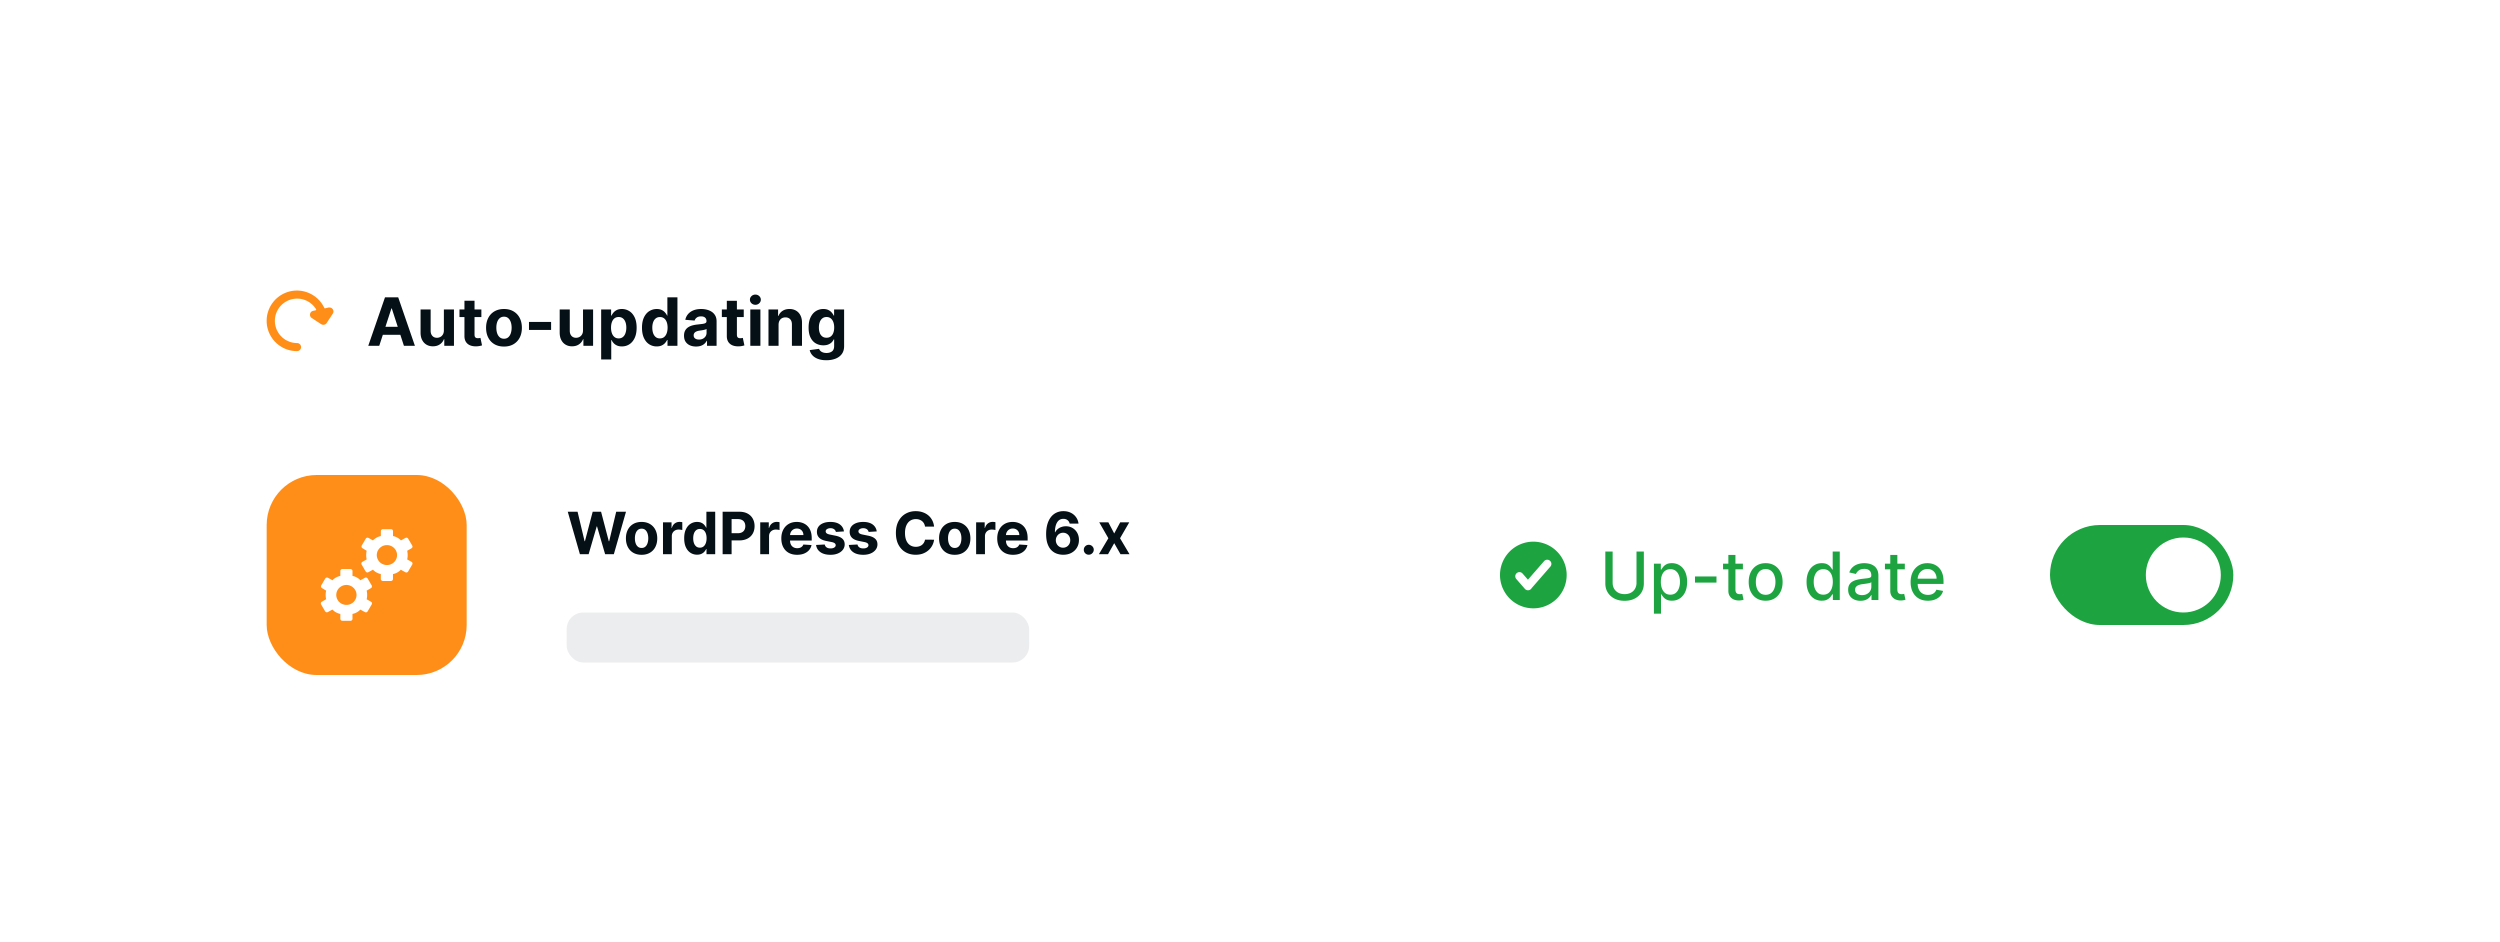 <svg xmlns="http://www.w3.org/2000/svg" width="600" height="226" fill="none" xmlns:v="https://vecta.io/nano"><g filter="url(#A)"><rect x="40" y="28" width="520" height="146" rx="12" fill="#fff"/><path d="M139.177 121l-2.914-10.182h2.352l1.685 7.075h.085l1.859-7.075h2.014l1.854 7.09h.09l1.685-7.09h2.352L147.325 121h-2.098l-1.939-6.657h-.079L141.275 121h-2.098zm14.804.149c-.772 0-1.44-.164-2.004-.492s-.992-.792-1.297-1.382-.458-1.281-.458-2.063c0-.789.153-1.479.458-2.069s.737-1.054 1.297-1.382 1.232-.497 2.004-.497 1.438.166 1.999.497a3.32 3.32 0 0 1 1.302 1.382c.305.59.458 1.28.458 2.069 0 .782-.153 1.47-.458 2.063s-.739 1.051-1.302 1.382-1.227.492-1.999.492zm.01-1.64c.351 0 .645-.1.88-.299s.413-.477.532-.825.184-.744.184-1.188-.061-.84-.184-1.188-.297-.624-.532-.826-.529-.303-.88-.303-.653.101-.895.303-.419.478-.542.826-.179.744-.179 1.188.06.84.179 1.188.303.623.542.825.54.299.895.299zm5.126 1.491v-7.636h2.053v1.332h.079c.14-.474.373-.832.701-1.074s.706-.368 1.134-.368a3.28 3.28 0 0 1 .343.02c.123.013.23.032.323.055v1.879c-.099-.03-.237-.056-.412-.079s-.337-.035-.483-.035c-.311 0-.59.068-.835.204s-.434.318-.577.556-.208.514-.208.826V121h-2.118zm8.187.124c-.58 0-1.106-.149-1.576-.447s-.839-.744-1.114-1.328-.408-1.305-.408-2.157c0-.875.141-1.603.423-2.183s.656-1.019 1.123-1.307a2.88 2.88 0 0 1 1.547-.438c.427 0 .784.073 1.069.219a2.05 2.05 0 0 1 .696.537c.179.212.314.421.407.626h.065v-3.828h2.113V121h-2.088v-1.223h-.09c-.099.212-.24.423-.422.631s-.413.377-.701.512-.633.204-1.044.204zm.671-1.685c.341 0 .63-.093.865-.278s.421-.453.547-.791.194-.734.194-1.188-.063-.849-.189-1.183-.309-.594-.547-.776-.529-.273-.87-.273c-.348 0-.642.094-.88.283s-.419.451-.542.785-.184.723-.184 1.164.061.837.184 1.178a1.82 1.82 0 0 0 .542.796c.238.188.532.283.88.283zM173.43 121v-10.182h4.017c.772 0 1.43.148 1.974.443s.957.697 1.243 1.218.432 1.113.432 1.789-.146 1.273-.437 1.79a3.02 3.02 0 0 1-1.268 1.208c-.55.289-1.217.433-1.999.433h-2.56v-1.725h2.212c.415 0 .756-.072 1.024-.214s.474-.346.607-.602.204-.555.204-.89-.068-.633-.204-.884a1.36 1.36 0 0 0-.607-.592c-.271-.143-.616-.214-1.034-.214h-1.451V121h-2.153zm9.025 0v-7.636h2.053v1.332h.079c.14-.474.373-.832.701-1.074s.706-.368 1.134-.368a3.28 3.28 0 0 1 .343.02c.123.013.23.032.323.055v1.879c-.099-.03-.237-.056-.413-.079a3.56 3.56 0 0 0-.482-.035c-.311 0-.59.068-.835.204s-.434.318-.577.556-.209.514-.209.826V121h-2.117zm8.853.149c-.786 0-1.462-.159-2.029-.477s-.997-.776-1.302-1.362-.458-1.288-.458-2.093c0-.786.153-1.475.458-2.069s.734-1.055 1.287-1.387 1.21-.497 1.959-.497a3.97 3.97 0 0 1 1.407.244c.438.159.819.399 1.144.721s.583.726.765 1.213.274 1.05.274 1.7v.582h-6.448v-1.313h4.454c0-.305-.066-.575-.199-.81a1.42 1.42 0 0 0-.552-.552c-.232-.136-.502-.204-.81-.204-.322 0-.607.075-.855.224a1.57 1.57 0 0 0-.577.592c-.139.245-.21.518-.214.82v1.248c0 .378.07.704.209.979s.343.487.602.636.565.224.92.224c.235 0 .45-.033.646-.099a1.35 1.35 0 0 0 .502-.299c.139-.132.245-.295.318-.487l1.959.129a2.66 2.66 0 0 1-.612 1.233c-.304.348-.699.62-1.183.816s-1.036.288-1.665.288zm11.24-5.608l-1.938.12a1.02 1.02 0 0 0-.214-.448c-.11-.136-.254-.244-.433-.323s-.386-.124-.631-.124c-.328 0-.605.069-.83.208s-.338.319-.338.547c0 .183.072.337.218.463s.396.227.751.303l1.382.278c.743.153 1.296.398 1.661.736s.546.782.546 1.333a2.08 2.08 0 0 1-.442 1.317c-.292.378-.693.673-1.203.885s-1.092.313-1.755.313c-1.011 0-1.816-.21-2.416-.631s-.947-1.001-1.049-1.73l2.083-.11c.063.309.215.544.457.706s.552.239.93.239c.371 0 .669-.071.895-.214s.344-.333.348-.562c-.004-.192-.085-.349-.244-.472s-.404-.222-.736-.288l-1.322-.264c-.746-.149-1.301-.408-1.666-.775s-.541-.837-.541-1.407c0-.491.132-.913.397-1.268s.645-.628 1.129-.82 1.057-.289 1.71-.289c.965 0 1.724.204 2.277.612s.882.963.974 1.665zm7.862 0l-1.939.12a1.01 1.01 0 0 0-.214-.448c-.109-.136-.253-.244-.432-.323s-.387-.124-.632-.124c-.328 0-.605.069-.83.208s-.338.319-.338.547c0 .183.073.337.219.463s.396.227.75.303l1.382.278c.743.153 1.296.398 1.661.736s.547.782.547 1.333a2.08 2.08 0 0 1-.443 1.317c-.291.378-.692.673-1.203.885s-1.092.313-1.755.313c-1.011 0-1.816-.21-2.416-.631s-.946-1.001-1.049-1.73l2.083-.11c.063.309.216.544.458.706s.551.239.929.239c.371 0 .67-.071.895-.214s.345-.333.348-.562c-.003-.192-.084-.349-.243-.472s-.405-.222-.736-.288l-1.323-.264c-.745-.149-1.301-.408-1.665-.775s-.542-.837-.542-1.407c0-.491.132-.913.398-1.268s.644-.628 1.128-.82 1.057-.289 1.71-.289c.965 0 1.724.204 2.277.612a2.36 2.36 0 0 1 .975 1.665zm13.771-1.158h-2.177c-.04-.282-.121-.532-.244-.751s-.28-.411-.472-.567-.415-.275-.667-.358-.518-.124-.81-.124c-.527 0-.986.131-1.377.393s-.694.636-.91 1.133-.323 1.094-.323 1.8c0 .726.108 1.336.323 1.83s.524.866.915 1.118.843.378 1.357.378c.289 0 .555-.038.801-.114a2.12 2.12 0 0 0 .661-.333c.192-.15.351-.33.477-.542a2.12 2.12 0 0 0 .269-.726l2.177.01a3.94 3.94 0 0 1-.422 1.352 4.07 4.07 0 0 1-.9 1.158c-.375.339-.822.607-1.343.806s-1.102.293-1.755.293c-.908 0-1.72-.205-2.436-.616s-1.276-1.006-1.69-1.785-.617-1.722-.617-2.829.209-2.055.627-2.834.984-1.372 1.7-1.78 1.521-.616 2.416-.616c.59 0 1.137.083 1.641.249s.956.407 1.347.725a3.73 3.73 0 0 1 .955 1.159c.248.457.408.981.477 1.571zm4.954 6.766c-.772 0-1.44-.164-2.003-.492s-.993-.792-1.298-1.382-.457-1.281-.457-2.063c0-.789.152-1.479.457-2.069a3.33 3.33 0 0 1 1.298-1.382c.563-.331 1.231-.497 2.003-.497s1.439.166 1.999.497.998.789 1.302 1.382.458 1.28.458 2.069c0 .782-.153 1.47-.458 2.063a3.35 3.35 0 0 1-1.302 1.382c-.56.328-1.226.492-1.999.492zm.01-1.64c.352 0 .645-.1.88-.299s.413-.477.532-.825.184-.744.184-1.188-.061-.84-.184-1.188-.296-.624-.532-.826-.528-.303-.88-.303a1.35 1.35 0 0 0-.895.303c-.238.202-.419.478-.542.826s-.179.744-.179 1.188.06.84.179 1.188.304.623.542.825.541.299.895.299zm5.126 1.491v-7.636h2.053v1.332h.08c.139-.474.373-.832.701-1.074s.706-.368 1.133-.368c.106 0 .221.007.343.02a2.37 2.37 0 0 1 .323.055v1.879c-.099-.03-.237-.056-.412-.079s-.337-.035-.482-.035c-.312 0-.59.068-.836.204s-.434.318-.576.556-.209.514-.209.826V121h-2.118zm8.853.149c-.785 0-1.462-.159-2.028-.477s-.998-.776-1.303-1.362-.457-1.288-.457-2.093c0-.786.152-1.475.457-2.069s.734-1.055 1.288-1.387 1.21-.497 1.959-.497c.503 0 .972.081 1.407.244s.818.399 1.143.721.583.726.766 1.213.273 1.05.273 1.7v.582h-6.448v-1.313h4.454c0-.305-.066-.575-.198-.81s-.317-.419-.552-.552-.502-.204-.811-.204c-.321 0-.606.075-.855.224s-.437.343-.576.592-.211.518-.214.82v1.248c0 .378.069.704.209.979s.343.487.601.636.565.224.92.224c.235 0 .451-.033.646-.099a1.34 1.34 0 0 0 .502-.299c.14-.132.246-.295.319-.487l1.958.129a2.67 2.67 0 0 1-.611 1.233c-.305.348-.7.62-1.183.816s-1.036.288-1.666.288zm12.015-.01c-.523-.003-1.029-.091-1.516-.263s-.918-.453-1.303-.84-.689-.902-.914-1.542-.334-1.425-.334-2.356c.004-.855.102-1.619.294-2.292s.474-1.25.835-1.72.8-.829 1.308-1.074 1.075-.373 1.705-.373c.679 0 1.279.133 1.799.398a3.31 3.31 0 0 1 1.253 1.069c.319.45.511.956.577 1.516h-2.123c-.083-.355-.257-.633-.522-.835s-.593-.304-.984-.304c-.663 0-1.167.289-1.512.865s-.515 1.361-.522 2.352h.07a2.37 2.37 0 0 1 .616-.771c.262-.215.559-.379.89-.492s.688-.174 1.059-.174c.604 0 1.14.143 1.611.428a3.03 3.03 0 0 1 1.114 1.163c.272.494.407 1.059.407 1.695 0 .69-.16 1.303-.482 1.84s-.764.958-1.337 1.263-1.233.451-1.989.447zm-.01-1.69a1.68 1.68 0 0 0 .89-.239c.262-.159.468-.374.617-.646s.223-.577.223-.915-.074-.641-.223-.91-.348-.482-.607-.641-.553-.239-.885-.239c-.248 0-.479.047-.691.14a1.73 1.73 0 0 0-.552.387 1.89 1.89 0 0 0-.368.577c-.089.216-.134.446-.134.691 0 .328.075.628.224.9s.358.489.616.651a1.65 1.65 0 0 0 .89.244zm6.179 1.68a1.16 1.16 0 0 1-1.193-1.193c0-.325.116-.603.348-.835a1.16 1.16 0 0 1 .845-.348 1.16 1.16 0 0 1 .835.348 1.12 1.12 0 0 1 .358.835 1.12 1.12 0 0 1-.169.602c-.11.179-.254.323-.433.432a1.14 1.14 0 0 1-.591.159zm4.702-7.765l1.402 2.669 1.436-2.669h2.173l-2.212 3.818 2.272 3.818h-2.163l-1.506-2.64-1.482 2.64h-2.187l2.267-3.818-2.188-3.818h2.188z" fill="#040f16"/><rect x="136" y="135" width="111" height="12" rx="4" fill="#ecedee"/><rect x="64" y="102" width="48" height="48" rx="12" fill="#ff8e19"/><path d="M98.991 123.13a.51.51 0 0 0-.233-.296l-1.031-.574c.154-.684.154-1.392 0-2.076l1.031-.593a.48.48 0 0 0 .224-.29.47.47 0 0 0-.049-.36l-.973-1.664a.48.48 0 0 0-.124-.142c-.05-.038-.108-.066-.17-.082s-.126-.02-.189-.011a.49.49 0 0 0-.179.062l-1.07.593c-.508-.536-1.175-.901-1.906-1.042v-1.177c0-.127-.051-.248-.142-.338a.49.49 0 0 0-.344-.14H91.89a.49.49 0 0 0-.344.14c-.091.09-.142.211-.142.338v1.177a3.56 3.56 0 0 0-1.887 1.042l-1.07-.593a.49.49 0 0 0-.178-.062c-.063-.009-.127-.005-.189.011s-.12.044-.17.082-.093.087-.124.142l-.973 1.664a.47.47 0 0 0-.032.369.47.47 0 0 0 .094.165c.042.048.094.088.152.116l.973.593c-.154.684-.154 1.392 0 2.076l-1.031.583a.51.51 0 0 0-.233.287.54.54 0 0 0 .049.364l.973 1.655c.03.054.072.102.121.14s.106.067.166.084a.49.49 0 0 0 .187.015c.063-.008.123-.027.178-.058l1.099-.602a3.55 3.55 0 0 0 1.887 1.042v1.187c0 .126.051.248.142.338s.215.14.344.14h1.945c.129 0 .253-.051.344-.14s.142-.212.142-.338v-1.177c.724-.145 1.384-.51 1.887-1.043l1.099.603c.055.03.115.05.178.057a.47.47 0 0 0 .187-.014.49.49 0 0 0 .166-.084.48.48 0 0 0 .121-.141l.973-1.655c.067-.112.091-.244.068-.373zm-6.128.479c-.481 0-.951-.141-1.351-.403s-.712-.637-.896-1.073-.232-.918-.138-1.382.325-.89.666-1.225.773-.562 1.245-.654a2.47 2.47 0 0 1 1.405.136c.444.181.824.488 1.091.881a2.36 2.36 0 0 1 .41 1.328 2.37 2.37 0 0 1-.712 1.691 2.45 2.45 0 0 1-1.719.701z" fill="#fff"/><path d="M89.031 132.409L88 131.825c.154-.683.154-1.392 0-2.075l1.031-.593a.48.48 0 0 0 .224-.29c.033-.122.015-.251-.048-.361l-.973-1.664c-.031-.055-.073-.103-.124-.141a.47.47 0 0 0-.17-.083c-.062-.016-.126-.02-.189-.011s-.124.03-.179.063l-1.07.593a3.56 3.56 0 0 0-1.906-1.043v-1.176c0-.127-.051-.249-.142-.338a.49.49 0 0 0-.344-.141h-1.945a.49.49 0 0 0-.344.141c-.091.089-.142.211-.142.338v1.176a3.56 3.56 0 0 0-1.887 1.043l-1.07-.593c-.055-.033-.115-.054-.179-.063s-.127-.005-.189.011a.47.47 0 0 0-.17.083c-.05.038-.093.086-.124.141l-.973 1.664c-.03.057-.048.118-.054.182s.002.127.022.188a.49.49 0 0 0 .094.165.5.5 0 0 0 .152.116l.973.593c-.154.683-.154 1.392 0 2.075l-1.031.584c-.112.063-.195.166-.234.287-.027.123-.01.251.049.363l.973 1.655c.031.054.072.102.121.141a.49.49 0 0 0 .353.098c.063-.007.123-.027.178-.057l1.099-.603c.504.538 1.168.906 1.897 1.052v1.177c0 .127.051.248.142.338a.49.49 0 0 0 .344.14h1.945a.49.49 0 0 0 .344-.14c.091-.09.142-.211.142-.338v-1.177a3.55 3.55 0 0 0 1.887-1.042l1.099.602c.055.031.115.05.178.058a.49.49 0 0 0 .187-.015c.061-.017.117-.045.166-.084s.09-.086.121-.14l.973-1.655c.064-.114.085-.246.058-.373-.038-.121-.122-.224-.233-.287zm-5.895.765a2.46 2.46 0 0 1-1.351-.403 2.4 2.4 0 0 1-.896-1.073c-.184-.437-.232-.918-.138-1.382s.325-.89.666-1.224.773-.562 1.245-.655.961-.044 1.405.137.824.487 1.091.88.41.856.41 1.329c0 .634-.256 1.242-.712 1.691s-1.075.7-1.719.7z" fill="#fff"/><g clip-path="url(#B)"><path d="M71.287 72.267c.256 0 .502-.102.684-.283s.283-.427.283-.684-.102-.502-.283-.683-.427-.283-.684-.283c-.93-.003-1.843-.249-2.649-.715s-1.475-1.133-1.943-1.937-.717-1.716-.723-2.647.231-1.846.688-2.656a5.33 5.33 0 0 1 1.917-1.962c.799-.476 1.709-.734 2.639-.75s1.848.213 2.663.662a5.33 5.33 0 0 1 1.981 1.898c.013.023.02.05.02.077s-.007.053-.02.077a.16.16 0 0 1-.113.093l-.593.127a.96.96 0 0 0-.747.76c-.034.186-.012.379.064.552s.203.32.363.421l2.24 1.467a1.02 1.02 0 0 0 .72.133c.247-.056.464-.204.607-.413l1.467-2.24c.096-.145.15-.312.158-.486s-.032-.345-.115-.497-.206-.279-.355-.367-.32-.133-.494-.13c-.067-.007-.133-.007-.2 0l-.84.193a.18.18 0 0 1-.108-.017c-.033-.017-.061-.044-.078-.076-.555-1.178-1.417-2.185-2.495-2.915s-2.332-1.158-3.632-1.238a7.27 7.27 0 0 0-3.756.785c-1.159.593-2.138 1.487-2.833 2.588s-1.082 2.369-1.12 3.67.275 2.589.906 3.729 1.556 2.088 2.679 2.748 2.402 1.005 3.705 1z" fill="#ff8e19"/></g><path d="M91.017 71h-2.636l4.017-11.636h3.171L99.58 71h-2.636l-2.915-8.977h-.091L91.017 71zm-.165-4.574h6.227v1.92h-6.227v-1.92zm15.679.858v-5.011h2.421V71h-2.324v-1.585h-.091a2.58 2.58 0 0 1-.983 1.233c-.455.311-1.009.466-1.665.466-.583 0-1.096-.133-1.54-.398s-.789-.642-1.039-1.131-.372-1.074-.375-1.756v-5.557h2.42v5.125c.004.515.142.922.415 1.222s.638.449 1.096.449c.292 0 .565-.066.819-.199s.458-.337.613-.602.237-.593.233-.983zm8.999-5.011v1.818h-5.256v-1.818h5.256zm-4.063-2.091h2.421v8.136c0 .224.034.398.102.523s.163.206.284.256.269.074.432.074c.114 0 .227-.01.341-.029l.261-.051.381 1.801a6.82 6.82 0 0 1-.511.131c-.22.053-.487.085-.802.097-.583.023-1.094-.055-1.534-.233s-.774-.455-1.017-.83-.361-.849-.358-1.42v-8.455zm9.489 10.989c-.883 0-1.646-.187-2.29-.562s-1.134-.905-1.483-1.58-.522-1.464-.522-2.358c0-.902.174-1.689.522-2.364s.843-1.204 1.483-1.579 1.407-.568 2.29-.568 1.644.189 2.284.568 1.14.901 1.489 1.579.522 1.462.522 2.364c0 .894-.174 1.68-.522 2.358a3.84 3.84 0 0 1-1.489 1.58c-.64.375-1.401.563-2.284.563zm.011-1.875c.402 0 .737-.114 1.006-.341s.472-.545.608-.943.21-.85.21-1.358-.07-.96-.21-1.358-.339-.712-.608-.943-.604-.347-1.006-.347-.746.115-1.022.347-.48.545-.62.943-.204.85-.204 1.358.068.96.204 1.358.347.712.62.943.617.341 1.022.341zm11.296-4.034v1.92h-5.307v-1.92h5.307zm7.659 2.023v-5.011h2.42V71h-2.324v-1.585h-.09a2.58 2.58 0 0 1-.983 1.233c-.455.311-1.01.466-1.665.466-.584 0-1.097-.133-1.54-.398s-.79-.642-1.04-1.131-.371-1.074-.375-1.756v-5.557h2.421v5.125c.004.515.142.922.415 1.222s.638.449 1.096.449a1.74 1.74 0 0 0 .818-.199c.254-.136.459-.337.614-.602s.237-.593.233-.983zm4.356 6.989v-12h2.387v1.466h.108c.106-.235.259-.473.46-.716s.47-.451.795-.614c.33-.167.739-.25 1.228-.25a3.28 3.28 0 0 1 1.761.5c.538.329.968.828 1.29 1.494s.483 1.494.483 2.494c0 .974-.157 1.796-.472 2.466s-.735 1.172-1.273 1.517-1.132.511-1.795.511c-.47 0-.869-.078-1.199-.233s-.593-.35-.801-.585-.367-.479-.477-.722h-.074v4.67h-2.421zm2.37-7.636c0 .519.072.972.216 1.358s.352.688.625.903.604.318.994.318.727-.108 1-.324.479-.523.619-.909.216-.839.216-1.347-.07-.947-.21-1.33-.347-.682-.619-.898-.608-.324-1.006-.324-.727.104-1 .313-.475.504-.619.886-.216.833-.216 1.352zm10.971 4.506c-.663 0-1.263-.17-1.801-.511s-.958-.85-1.273-1.517c-.31-.67-.465-1.492-.465-2.466 0-1 .161-1.831.482-2.494s.751-1.165 1.285-1.494 1.126-.5 1.767-.5c.488 0 .895.083 1.221.25a2.35 2.35 0 0 1 .796.614c.204.242.36.481.466.716h.073v-4.375h2.415V71h-2.386v-1.398h-.102c-.114.242-.275.483-.483.722s-.472.43-.802.585-.723.233-1.193.233zm.767-1.926c.391 0 .72-.106.989-.318s.481-.517.625-.903.222-.839.222-1.358-.072-.97-.216-1.352-.353-.678-.625-.886-.604-.312-.995-.312c-.397 0-.733.108-1.005.324s-.479.515-.62.898-.21.826-.21 1.33.07.956.21 1.347.351.689.62.909.608.324 1.005.324zm8.678 1.949c-.557 0-1.053-.097-1.489-.29a2.4 2.4 0 0 1-1.034-.869c-.25-.386-.375-.867-.375-1.443 0-.485.089-.892.267-1.222a2.16 2.16 0 0 1 .728-.795c.306-.201.655-.352 1.045-.455a7.97 7.97 0 0 1 1.239-.216l1.227-.148c.31-.049.536-.121.676-.216s.21-.235.21-.42v-.034c0-.36-.113-.638-.341-.835s-.541-.295-.954-.295c-.436 0-.782.097-1.04.29s-.428.428-.511.716l-2.239-.182c.114-.53.337-.989.67-1.375s.764-.689 1.29-.898c.531-.212 1.144-.318 1.841-.318.485 0 .949.057 1.392.17s.843.29 1.188.528.623.545.824.92.301.816.301 1.335V71h-2.296v-1.21h-.068c-.14.273-.328.513-.562.722s-.517.366-.847.483-.71.171-1.142.171zm.693-1.671c.356 0 .671-.07.943-.21s.487-.337.642-.58.233-.517.233-.824v-.926c-.075.049-.18.095-.312.136l-.438.108-.488.085-.444.063a2.99 2.99 0 0 0-.744.199c-.212.091-.377.214-.494.369s-.176.341-.176.568c0 .329.119.581.358.756s.549.256.92.256zm10.742-7.222v1.818h-5.256v-1.818h5.256zm-4.063-2.091h2.421v8.136c0 .224.034.398.102.523s.163.206.284.256.269.074.432.074c.113 0 .227-.01.341-.029l.261-.051.381 1.801a6.87 6.87 0 0 1-.512.131c-.219.053-.486.085-.801.097-.583.023-1.095-.055-1.534-.233s-.775-.455-1.017-.83-.362-.849-.358-1.42v-8.455zM180.075 71v-8.727h2.421V71h-2.421zm1.216-9.852c-.36 0-.668-.119-.926-.358a1.16 1.16 0 0 1-.381-.869c0-.333.127-.619.381-.858s.566-.364.926-.364.667.121.921.364a1.13 1.13 0 0 1 .386.858c0 .337-.129.627-.386.869s-.561.358-.921.358zm5.564 4.807V71h-2.42v-8.727h2.306v1.54h.103c.193-.508.517-.909.971-1.205s1.006-.449 1.654-.449c.606 0 1.134.133 1.585.398s.801.644 1.051 1.136.375 1.072.375 1.75V71h-2.42v-5.125c.003-.534-.133-.951-.409-1.25s-.658-.454-1.142-.454c-.326 0-.614.07-.864.21s-.44.345-.58.614-.206.585-.21.96zm11.465 8.5c-.784 0-1.457-.108-2.017-.324s-1-.502-1.33-.869-.544-.78-.642-1.239l2.239-.301a1.47 1.47 0 0 0 .323.489c.148.151.343.273.586.364s.545.142.897.142c.527 0 .961-.129 1.302-.386s.517-.68.517-1.278v-1.597h-.103a2.3 2.3 0 0 1-.477.688c-.212.216-.485.392-.818.529s-.731.204-1.193.204c-.656 0-1.252-.151-1.79-.454s-.96-.775-1.278-1.404-.472-1.432-.472-2.398c0-.989.161-1.814.483-2.477s.75-1.159 1.284-1.489a3.32 3.32 0 0 1 1.767-.494c.489 0 .898.083 1.227.25a2.35 2.35 0 0 1 .796.614 3.3 3.3 0 0 1 .471.716h.091v-1.466h2.404v8.813c0 .742-.182 1.364-.546 1.864s-.867.875-1.511 1.125-1.377.381-2.21.381zm.051-5.398c.39 0 .719-.097.988-.29s.481-.477.625-.841.222-.807.222-1.318-.072-.955-.216-1.33-.352-.672-.625-.881-.604-.312-.994-.312c-.398 0-.733.108-1.006.324s-.479.508-.619.886-.21.816-.21 1.313c0 .504.07.939.21 1.307s.35.646.619.847.608.295 1.006.295z" fill="#040f16"/><g clip-path="url(#C)"><path fill-rule="evenodd" d="M368 134a8 8 0 1 0 0-16 8 8 0 1 0 0 16zm4.088-10.01a1 1 0 1 0-1.509-1.313l-3.874 4.451-1.284-1.475a1 1 0 1 0-1.509 1.313l2.052 2.357a1 1 0 0 0 1.411.098 1.02 1.02 0 0 0 .214-.262l4.499-5.169z" fill="#1da440"/></g><path d="M392.761 120.364h1.762v7.653c0 .814-.192 1.536-.574 2.165s-.921 1.117-1.614 1.477-1.505.534-2.437.534-1.739-.178-2.432-.534-1.231-.852-1.614-1.477-.574-1.351-.574-2.165v-7.653h1.756v7.511c0 .527.116.994.347 1.403a2.51 2.51 0 0 0 .994.966c.428.231.936.347 1.523.347s1.1-.116 1.528-.347.762-.556.989-.966.346-.876.346-1.403v-7.511zm4.178 14.909v-12h1.659v1.415h.142c.099-.182.241-.393.426-.631s.443-.447.773-.625.765-.273 1.307-.273c.704 0 1.333.178 1.886.534s.987.869 1.301 1.54.478 1.477.478 2.42-.158 1.752-.472 2.427c-.314.67-.746 1.187-1.296 1.551s-1.176.539-1.88.539c-.531 0-.964-.089-1.301-.267s-.595-.386-.784-.625-.336-.45-.438-.636h-.102v4.631h-1.699zm1.665-7.637c0 .614.089 1.152.267 1.614s.435.824.772 1.085.75.387 1.239.387c.508 0 .932-.135 1.273-.404s.598-.642.773-1.108.267-.99.267-1.574c0-.575-.088-1.092-.262-1.551s-.428-.82-.772-1.085-.768-.398-1.279-.398c-.492 0-.909.127-1.25.381s-.593.608-.767 1.062-.261.985-.261 1.591zm13.352-1.289v1.471h-5.159v-1.471h5.159zm6.338-3.074v1.363h-4.767v-1.363h4.767zm-3.489-2.091h1.699v8.256c0 .329.05.577.148.744s.225.274.381.335a1.52 1.52 0 0 0 .517.085c.136 0 .255-.009.358-.028l.238-.046.307 1.404a2.75 2.75 0 0 1-.42.113c-.182.042-.409.065-.682.069-.447.007-.864-.072-1.25-.239s-.699-.424-.938-.773-.358-.786-.358-1.312v-8.608zm8.951 10.994c-.818 0-1.533-.187-2.142-.562s-1.084-.9-1.421-1.574-.505-1.462-.505-2.364.168-1.697.505-2.375.811-1.204 1.421-1.579 1.324-.563 2.142-.563 1.532.188 2.142.563a3.78 3.78 0 0 1 1.42 1.579c.337.678.506 1.47.506 2.375s-.169 1.69-.506 2.364-.81 1.199-1.42 1.574-1.324.562-2.142.562zm.005-1.426c.531 0 .97-.14 1.319-.42s.606-.654.772-1.12c.171-.466.256-.979.256-1.54s-.085-1.068-.256-1.534c-.166-.469-.424-.846-.772-1.13s-.788-.426-1.319-.426-.977.142-1.329.426-.608.661-.779 1.13-.25.978-.25 1.534a4.56 4.56 0 0 0 .25 1.54c.171.466.43.839.779 1.12s.795.42 1.329.42zm13.461 1.42c-.705 0-1.334-.179-1.887-.539s-.981-.881-1.295-1.551c-.311-.675-.466-1.483-.466-2.427s.157-1.75.471-2.42.754-1.184 1.307-1.54 1.18-.534 1.881-.534c.542 0 .977.091 1.307.273s.591.386.772.625.33.449.432.631h.103v-4.324h1.698V132h-1.659v-1.358h-.142c-.102.186-.25.398-.443.636s-.451.447-.784.625-.765.267-1.295.267zm.375-1.448c.488 0 .901-.129 1.238-.387s.599-.623.773-1.085.267-1 .267-1.614c0-.606-.087-1.136-.261-1.591s-.43-.808-.767-1.062-.754-.381-1.25-.381c-.512 0-.938.133-1.279.398s-.598.627-.773 1.085-.255.976-.255 1.551c0 .584.087 1.108.261 1.574s.432.835.773 1.108.769.404 1.273.404zm8.913 1.471c-.553 0-1.053-.102-1.5-.307s-.801-.509-1.063-.903-.386-.877-.386-1.449c0-.492.095-.898.284-1.216s.445-.57.767-.756.682-.325 1.08-.42a10.58 10.58 0 0 1 1.216-.216l1.272-.148c.326-.041.563-.108.711-.198s.221-.239.221-.444v-.039c0-.497-.14-.881-.42-1.154s-.69-.409-1.239-.409c-.572 0-1.023.127-1.352.381s-.551.528-.676.835l-1.597-.364c.19-.53.466-.958.83-1.284s.789-.568 1.267-.716a4.96 4.96 0 0 1 1.505-.227 5.33 5.33 0 0 1 1.108.125c.394.08.762.227 1.103.443s.627.525.846.926.33.915.33 1.552V132h-1.659v-1.193h-.069c-.109.22-.274.435-.494.648s-.502.388-.846.528-.758.21-1.239.21zm.369-1.363c.47 0 .871-.093 1.205-.279s.593-.428.767-.727.267-.627.267-.972v-1.125c-.061.061-.178.118-.352.171s-.366.093-.586.13l-.642.097-.522.068c-.33.042-.631.112-.904.21s-.485.241-.648.427c-.159.181-.238.424-.238.727 0 .42.155.738.466.954s.706.319 1.187.319zm10.274-7.557v1.363h-4.767v-1.363h4.767zm-3.488-2.091h1.699v8.256c0 .329.049.577.147.744s.226.274.381.335a1.52 1.52 0 0 0 .517.085c.136 0 .256-.009.358-.028l.239-.046.306 1.404c-.098.038-.238.076-.42.113-.182.042-.409.065-.682.069-.447.007-.863-.072-1.25-.239a2.14 2.14 0 0 1-.937-.773c-.239-.348-.358-.786-.358-1.312v-8.608zm9.035 10.994c-.86 0-1.6-.184-2.221-.551a3.73 3.73 0 0 1-1.432-1.563c-.333-.674-.5-1.464-.5-2.369 0-.894.167-1.682.5-2.363s.807-1.214 1.409-1.597 1.314-.574 2.125-.574a4.3 4.3 0 0 1 1.432.244c.462.163.877.419 1.244.767s.657.802.869 1.358.319 1.226.319 2.017v.603h-6.938v-1.273h5.273c0-.447-.091-.843-.273-1.187a2.05 2.05 0 0 0-.767-.824c-.326-.201-.708-.302-1.148-.302-.477 0-.894.118-1.25.353s-.625.534-.818.909-.284.774-.284 1.21v.994c0 .584.102 1.08.307 1.489a2.22 2.22 0 0 0 .869.938c.371.212.805.318 1.301.318a2.7 2.7 0 0 0 .881-.137c.265-.094.494-.234.688-.42a1.84 1.84 0 0 0 .443-.688l1.608.29c-.129.474-.36.888-.694 1.244-.329.353-.744.627-1.244.824s-1.062.29-1.699.29z" fill="#1da440"/><rect x="492" y="114" width="44" height="24" rx="12" fill="#1da440"/><circle cx="524" cy="126" r="9" fill="#fff"/></g><defs><filter id="A" x="0" y="0" width="600" height="226" filterUnits="userSpaceOnUse" color-interpolation-filters="sRGB"><feFlood flood-opacity="0" result="A"/><feColorMatrix in="SourceAlpha" values="0 0 0 0 0 0 0 0 0 0 0 0 0 0 0 0 0 0 127 0" result="B"/><feOffset dy="12"/><feGaussianBlur stdDeviation="20"/><feComposite in2="B" operator="out"/><feColorMatrix values="0 0 0 0 0.016 0 0 0 0 0.059 0 0 0 0 0.086 0 0 0 0.04 0"/><feBlend in2="A"/><feBlend in="SourceGraphic"/></filter><clipPath id="B"><path fill="#fff" transform="translate(64 57)" d="M0 0h16v16H0z"/></clipPath><clipPath id="C"><path fill="#fff" transform="translate(360 118)" d="M0 0h16v16H0z"/></clipPath></defs></svg>